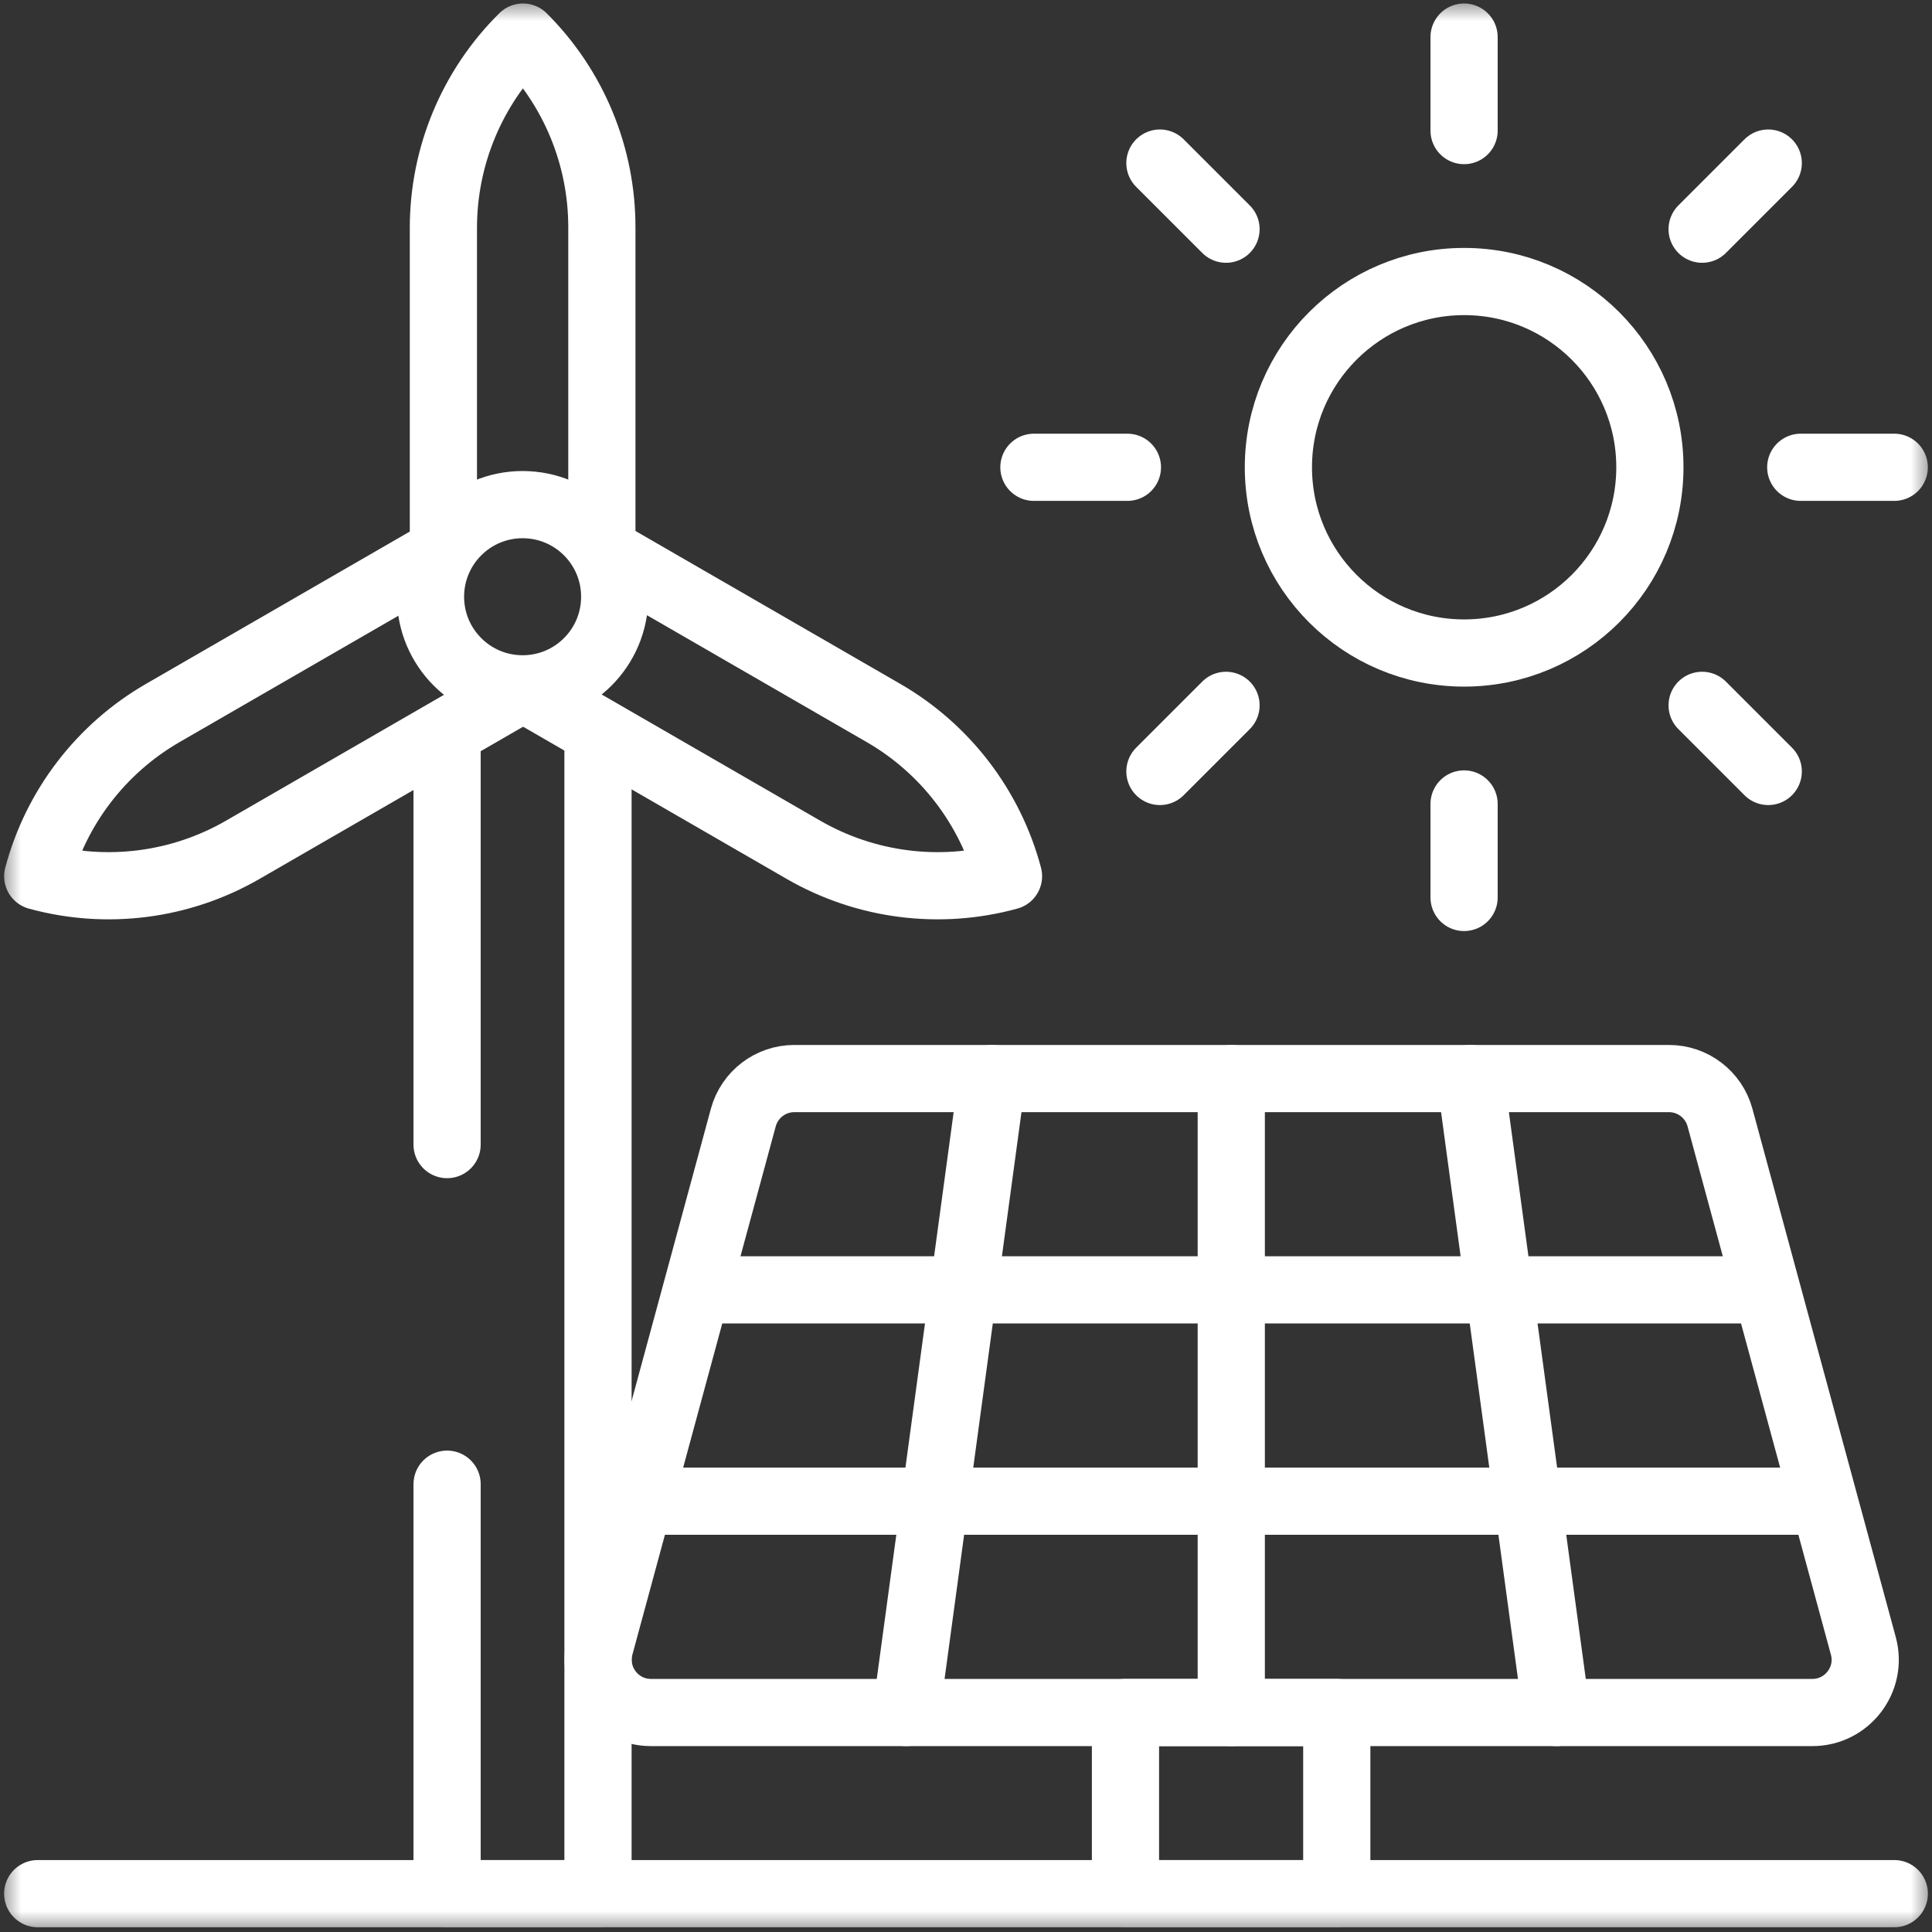 <?xml version="1.0" encoding="UTF-8"?>
<svg xmlns="http://www.w3.org/2000/svg" width="46" height="46" viewBox="0 0 46 46" fill="none">
  <rect x="0" y="0" width="46" height="46" fill="#333333" stroke="none"/>
  <g clip-path="url(#clip0_443_1975)">
    <path d="M42.101 3.883L40.527 5.457" stroke="white" stroke-width="1.6" stroke-miterlimit="10" stroke-linecap="round" stroke-linejoin="round"></path>
    <path d="M27.617 3.883L29.191 5.457" stroke="white" stroke-width="1.6" stroke-miterlimit="10" stroke-linecap="round" stroke-linejoin="round"></path>
    <mask id="mask0_443_1975" style="mask-type:luminance" maskUnits="userSpaceOnUse" x="0" y="0" width="46" height="46">
      <path d="M0 3.8147e-06H46V46H0V3.8147e-06Z" fill="white"></path>
    </mask>
    <g mask="url(#mask0_443_1975)">
      <path d="M30.438 11.126C30.438 13.568 32.418 15.548 34.86 15.548C37.303 15.548 39.283 13.568 39.283 11.126C39.283 8.683 37.303 6.703 34.86 6.703C32.418 6.703 30.438 8.683 30.438 11.126Z" stroke="white" stroke-width="1.6" stroke-miterlimit="10" stroke-linecap="round" stroke-linejoin="round"></path>
      <path d="M42.101 18.368L40.527 16.794" stroke="white" stroke-width="1.6" stroke-miterlimit="10" stroke-linecap="round" stroke-linejoin="round"></path>
      <path d="M27.617 18.368L29.191 16.794" stroke="white" stroke-width="1.6" stroke-miterlimit="10" stroke-linecap="round" stroke-linejoin="round"></path>
      <path d="M45.101 11.126H42.875" stroke="white" stroke-width="1.6" stroke-miterlimit="10" stroke-linecap="round" stroke-linejoin="round"></path>
      <path d="M34.859 0.883V3.109" stroke="white" stroke-width="1.6" stroke-miterlimit="10" stroke-linecap="round" stroke-linejoin="round"></path>
      <path d="M34.859 21.368V19.142" stroke="white" stroke-width="1.6" stroke-miterlimit="10" stroke-linecap="round" stroke-linejoin="round"></path>
      <path d="M24.617 11.126H26.843" stroke="white" stroke-width="1.6" stroke-miterlimit="10" stroke-linecap="round" stroke-linejoin="round"></path>
      <path d="M10.645 27.252V17.504" stroke="white" stroke-width="1.6" stroke-miterlimit="10" stroke-linecap="round" stroke-linejoin="round"></path>
      <path d="M14.238 17.505V45.087H10.645V35.338" stroke="white" stroke-width="1.6" stroke-miterlimit="10" stroke-linecap="round" stroke-linejoin="round"></path>
      <path d="M12.443 16.401C13.655 16.401 14.636 15.419 14.636 14.208C14.636 12.997 13.655 12.015 12.443 12.015C11.232 12.015 10.25 12.997 10.25 14.208C10.25 15.419 11.232 16.401 12.443 16.401Z" stroke="white" stroke-width="1.6" stroke-miterlimit="10" stroke-linecap="round" stroke-linejoin="round"></path>
      <path d="M14.33 13.043V5.407C14.33 3.711 13.656 2.085 12.456 0.887L12.452 0.883C11.239 2.083 10.557 3.718 10.557 5.424V13.043" stroke="white" stroke-width="1.6" stroke-miterlimit="10" stroke-linecap="round" stroke-linejoin="round"></path>
      <path d="M10.491 13.156L3.877 16.975C2.408 17.823 1.337 19.219 0.9 20.858L0.898 20.862C2.544 21.313 4.301 21.087 5.779 20.234L12.377 16.424" stroke="white" stroke-width="1.6" stroke-miterlimit="10" stroke-linecap="round" stroke-linejoin="round"></path>
      <path d="M14.42 13.156L21.034 16.975C22.502 17.822 23.573 19.219 24.011 20.858L24.012 20.862C22.366 21.313 20.609 21.087 19.131 20.234L12.533 16.424" stroke="white" stroke-width="1.6" stroke-miterlimit="10" stroke-linecap="round" stroke-linejoin="round"></path>
      <path d="M0.898 45.087H45.102" stroke="white" stroke-width="1.6" stroke-miterlimit="10" stroke-linecap="round" stroke-linejoin="round"></path>
      <path d="M31.828 40.774H26.797V45.087H31.828V40.774Z" stroke="white" stroke-width="1.6" stroke-miterlimit="10" stroke-linecap="round" stroke-linejoin="round"></path>
      <path d="M29.316 25.68V40.774" stroke="white" stroke-width="1.6" stroke-miterlimit="10" stroke-linecap="round" stroke-linejoin="round"></path>
      <path d="M37.058 40.774L35.01 25.68" stroke="white" stroke-width="1.6" stroke-miterlimit="10" stroke-linecap="round" stroke-linejoin="round"></path>
      <path d="M21.574 40.774L23.622 25.68" stroke="white" stroke-width="1.6" stroke-miterlimit="10" stroke-linecap="round" stroke-linejoin="round"></path>
      <path d="M41.768 30.711H16.863" stroke="white" stroke-width="1.6" stroke-miterlimit="10" stroke-linecap="round" stroke-linejoin="round"></path>
      <path d="M43.231 35.743H15.402" stroke="white" stroke-width="1.6" stroke-miterlimit="10" stroke-linecap="round" stroke-linejoin="round"></path>
      <path d="M39.738 25.68H18.912C18.345 25.68 17.847 26.061 17.698 26.608L14.285 39.187C14.068 39.986 14.67 40.774 15.499 40.774H43.152C43.98 40.774 44.583 39.986 44.365 39.187L40.952 26.608C40.803 26.061 40.306 25.68 39.738 25.68Z" stroke="white" stroke-width="1.6" stroke-miterlimit="10" stroke-linecap="round" stroke-linejoin="round"></path>
    </g>
  </g>
  <defs>
    <clipPath id="clip0_443_1975">
      <rect width="46" height="46" fill="white"></rect>
    </clipPath>
  </defs>
</svg>
